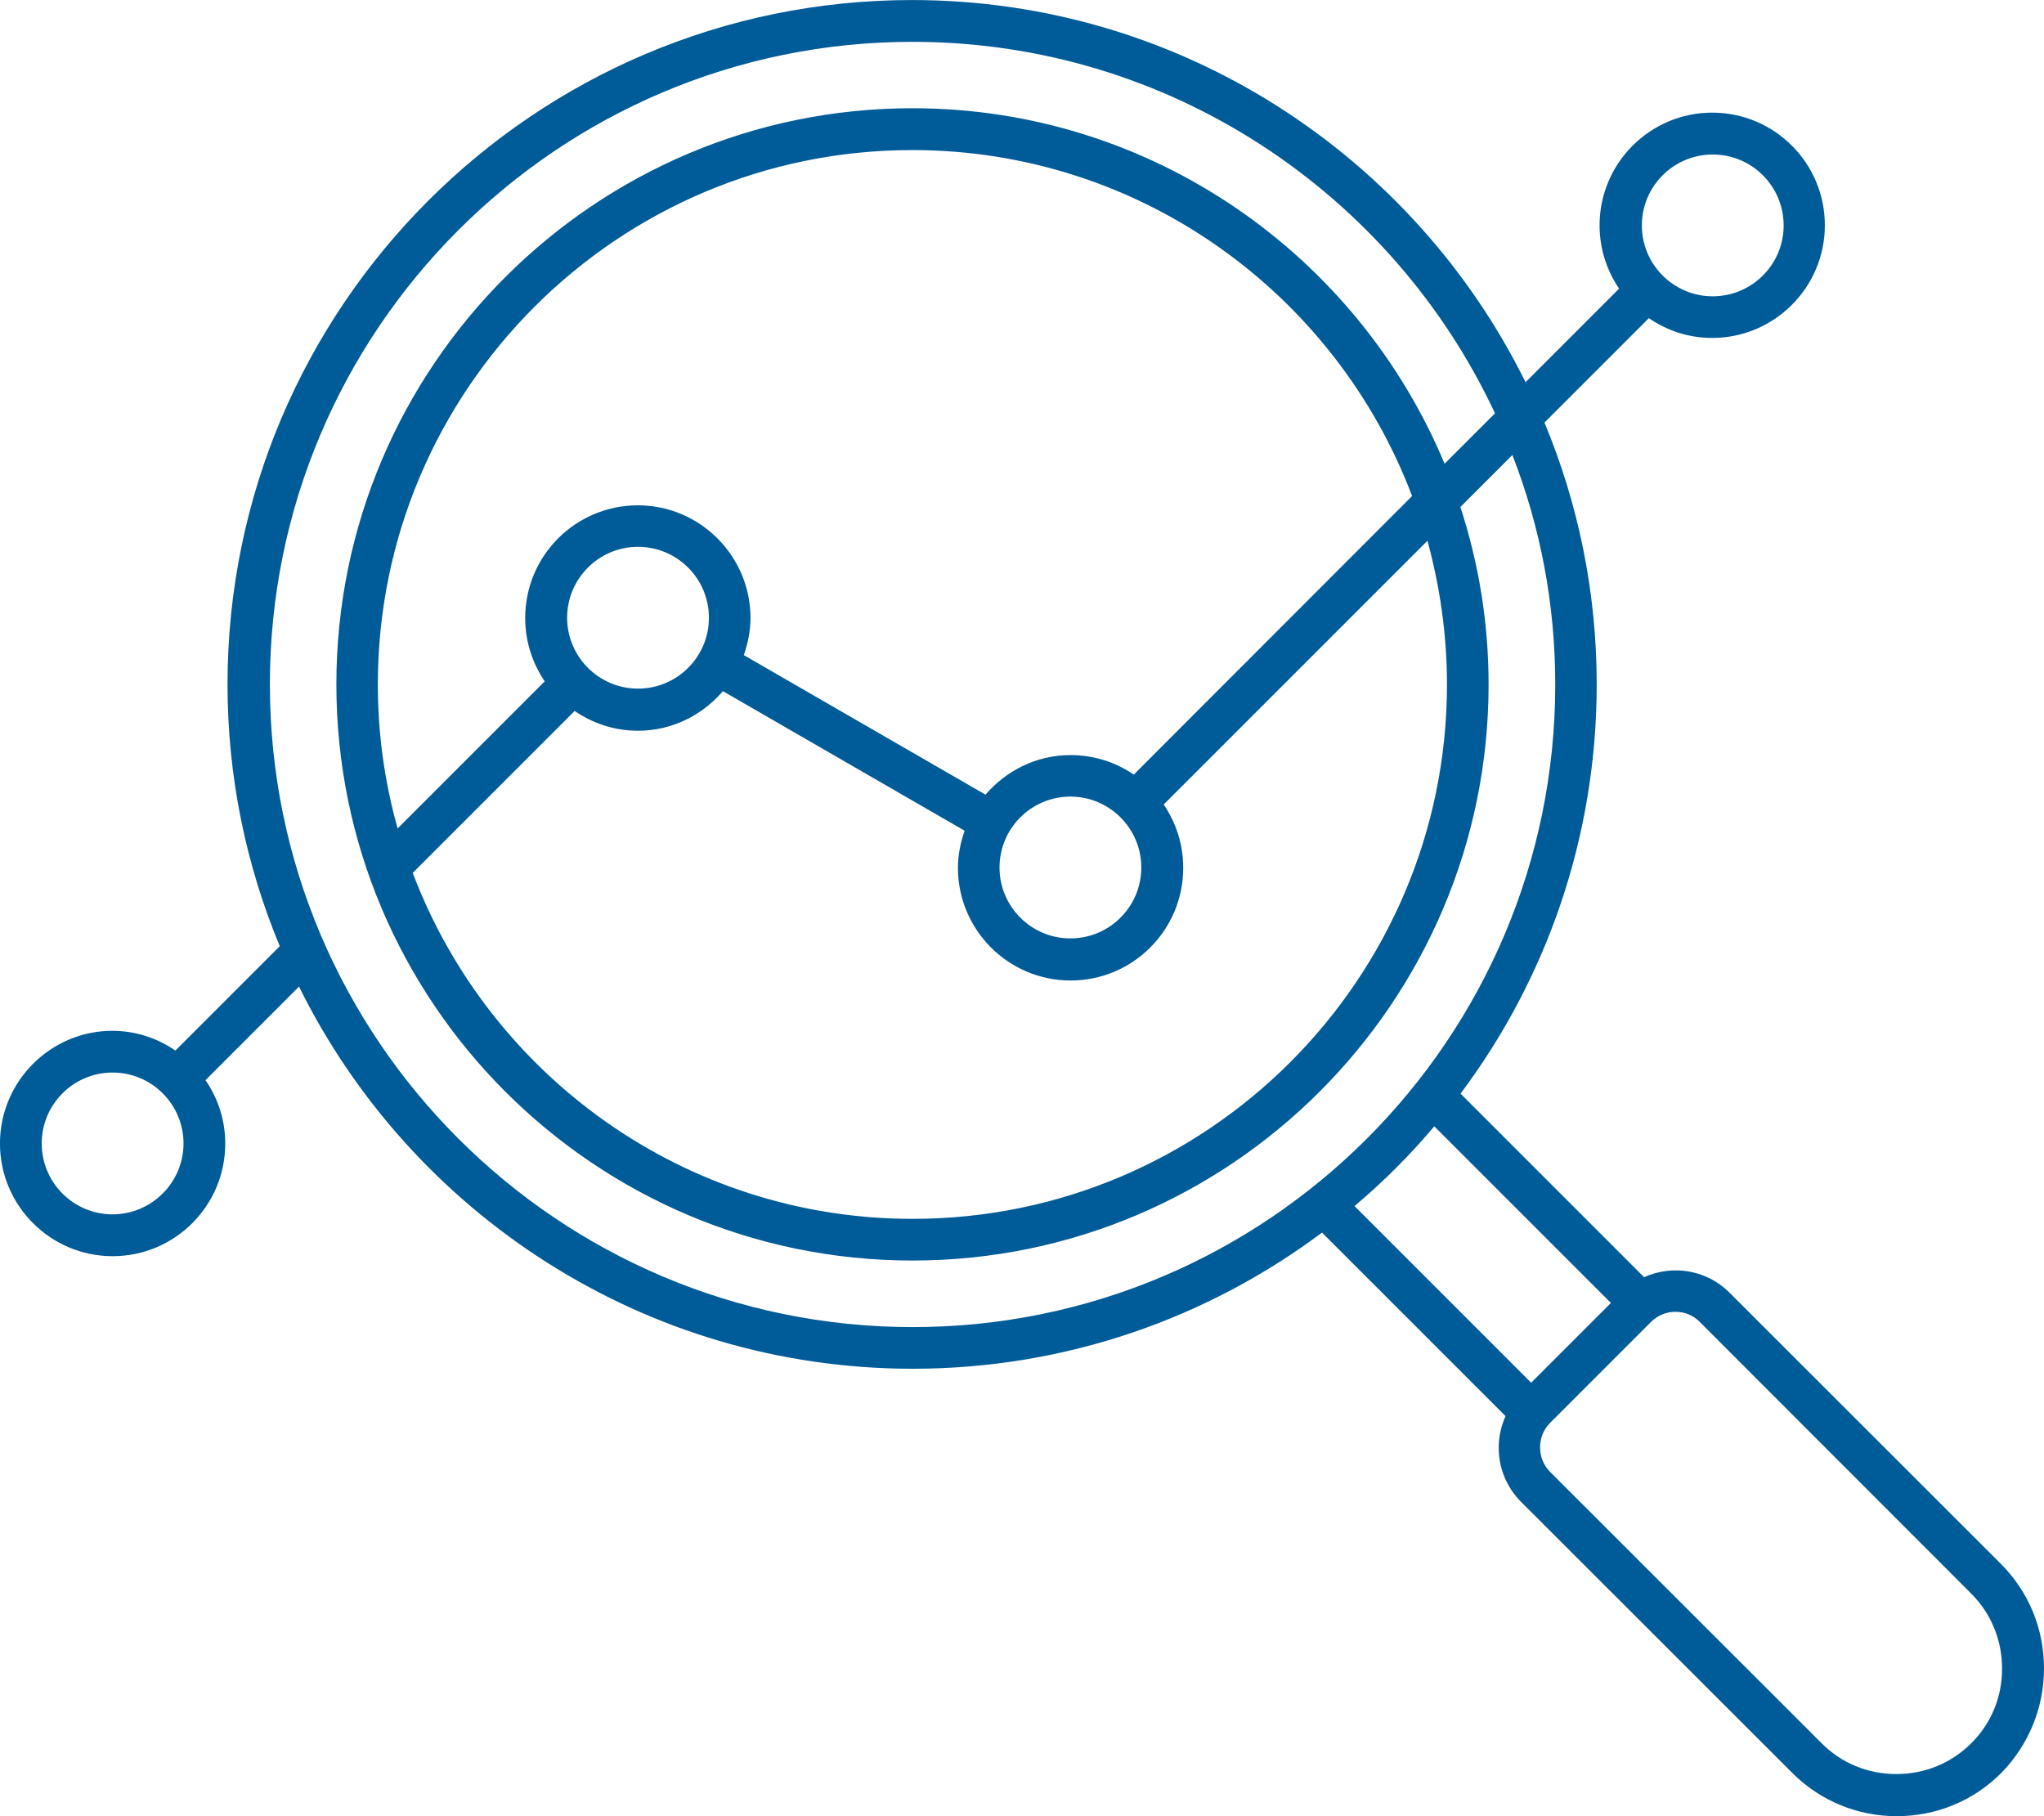 <svg xmlns:inkscape="http://www.inkscape.org/namespaces/inkscape" xmlns:sodipodi="http://sodipodi.sourceforge.net/DTD/sodipodi-0.dtd" xmlns="http://www.w3.org/2000/svg" xmlns:svg="http://www.w3.org/2000/svg" version="1.1" id="svg1" viewBox="45.51 68.79 118.98 105.71">
  <sodipodi:namedview id="namedview1" pagecolor="#ffffff" bordercolor="#005b99" borderopacity="0.25" inkscape:showpageshadow="2" inkscape:pageopacity="0.0" inkscape:pagecheckerboard="0" inkscape:deskcolor="#d1d1d1" inkscape:document-units="mm" fill="#005b99"/>
  <defs id="defs1" fill="#005b99"/>
  <g inkscape:label="Layer 1" inkscape:groupmode="layer" id="layer1">
    <path d="m 161.981,159.817 -15.803,-15.792 c -1.344,-1.344 -3.334,-1.632 -4.966,-0.894 l -10.685,-10.685 c 4.981,-6.648 7.926,-14.899 7.926,-23.825 0,-5.396 -1.086,-10.538 -3.041,-15.236 l 6.077,-6.077 c 1.046,0.722 2.314,1.152 3.688,1.152 3.607,0 6.557,-2.935 6.557,-6.557 0,-3.622 -2.935,-6.557 -6.557,-6.557 -3.607,0 -6.557,2.935 -6.557,6.557 0,1.369 0.424,2.637 1.137,3.688 l -5.446,5.446 C 127.805,77.869 114.239,68.792 98.589,68.792 c -21.96,0 -39.835,17.873 -39.835,39.835 0,5.396 1.086,10.538 3.041,15.236 l -6.077,6.077 c -1.046,-0.722 -2.314,-1.152 -3.688,-1.152 -3.587,0.015 -6.522,2.95 -6.522,6.562 0,3.607 2.935,6.557 6.557,6.557 3.622,0 6.557,-2.935 6.557,-6.557 0,-1.369 -0.424,-2.637 -1.152,-3.688 l 5.446,-5.446 c 6.507,13.166 20.072,22.243 35.722,22.243 8.922,0 17.176,-2.95 23.825,-7.926 l 10.685,10.685 c -0.258,0.571 -0.399,1.192 -0.399,1.839 0,1.192 0.465,2.304 1.293,3.142 l 15.803,15.792 c 1.617,1.617 3.779,2.511 6.077,2.511 2.304,0 4.461,-0.894 6.077,-2.511 1.596,-1.632 2.491,-3.794 2.491,-6.098 0,-2.299 -0.894,-4.461 -2.511,-6.077 z M 145.208,77.783 c 2.278,0 4.127,1.849 4.127,4.127 0,2.278 -1.849,4.127 -4.127,4.127 -2.278,0 -4.127,-1.849 -4.127,-4.127 0,-2.278 1.849,-4.127 4.127,-4.127 z M 52.065,139.472 c -2.278,0 -4.127,-1.849 -4.127,-4.127 0,-2.278 1.849,-4.127 4.127,-4.127 2.278,0 4.127,1.849 4.127,4.127 0,2.278 -1.864,4.127 -4.127,4.127 z m 9.154,-30.842 c 0,-20.627 16.773,-37.405 37.405,-37.405 14.989,0 27.947,8.871 33.909,21.623 l -2.935,2.935 C 124.541,83.653 112.562,75.09 98.625,75.09 c -18.495,0 -33.535,15.04 -33.535,33.535 0,18.495 15.04,33.535 33.535,33.535 18.495,0.005 33.535,-15.05 33.535,-33.53 0,-3.607 -0.581,-7.073 -1.642,-10.331 l 3.026,-3.026 c 1.617,4.148 2.496,8.649 2.496,13.357 0,20.627 -16.773,37.405 -37.405,37.405 -20.627,-0.005 -37.415,-16.778 -37.415,-37.405 z m 68.519,0 c 0,17.152 -13.953,31.105 -31.105,31.105 -13.296,0 -24.649,-8.381 -29.099,-20.137 l 9.427,-9.427 c 1.046,0.722 2.314,1.152 3.688,1.152 1.98,0 3.738,-0.904 4.941,-2.304 l 14.07,8.123 c -0.232,0.672 -0.389,1.394 -0.389,2.162 0,3.607 2.935,6.557 6.557,6.557 3.622,0 6.557,-2.935 6.557,-6.557 0,-1.369 -0.424,-2.637 -1.137,-3.688 l 15.353,-15.353 c 0.722,2.647 1.137,5.456 1.137,8.366 z m -47.089,0.242 c -2.278,0 -4.127,-1.849 -4.127,-4.127 0,-2.278 1.849,-4.127 4.127,-4.127 2.278,0 4.127,1.849 4.127,4.127 0,2.278 -1.849,4.127 -4.127,4.127 z m 29.296,10.412 c 0,2.278 -1.849,4.127 -4.127,4.127 -2.278,0 -4.127,-1.849 -4.127,-4.127 0,-2.278 1.849,-4.127 4.127,-4.127 2.278,0 4.127,1.854 4.127,4.127 z m -0.44,-5.406 c -1.046,-0.722 -2.314,-1.137 -3.688,-1.137 -1.98,0 -3.738,0.904 -4.941,2.304 l -14.07,-8.123 c 0.232,-0.672 0.389,-1.394 0.389,-2.162 0,-3.607 -2.935,-6.557 -6.557,-6.557 -3.622,0 -6.557,2.935 -6.557,6.557 0,1.369 0.424,2.637 1.137,3.688 l -8.563,8.563 c -0.748,-2.662 -1.152,-5.481 -1.152,-8.381 0,-17.152 13.953,-31.105 31.105,-31.105 13.296,0 24.649,8.381 29.099,20.137 z m 17.494,20.47 10.281,10.281 -4.643,4.643 -10.281,-10.281 c 1.672,-1.409 3.223,-2.96 4.643,-4.643 z m 31.262,35.904 c -1.162,1.162 -2.703,1.798 -4.36,1.798 -1.657,0 -3.208,-0.631 -4.36,-1.798 l -15.803,-15.792 c -0.374,-0.374 -0.581,-0.879 -0.581,-1.425 0,-0.546 0.207,-1.046 0.581,-1.425 l 5.87,-5.87 c 0.389,-0.389 0.904,-0.596 1.425,-0.596 0.515,0 1.036,0.192 1.425,0.596 l 15.792,15.803 c 1.162,1.162 1.798,2.703 1.798,4.36 0.01,1.647 -0.626,3.198 -1.788,4.35 z" id="path1" style="stroke-width:1.293" fill="#005b99"/>
  </g>
</svg>